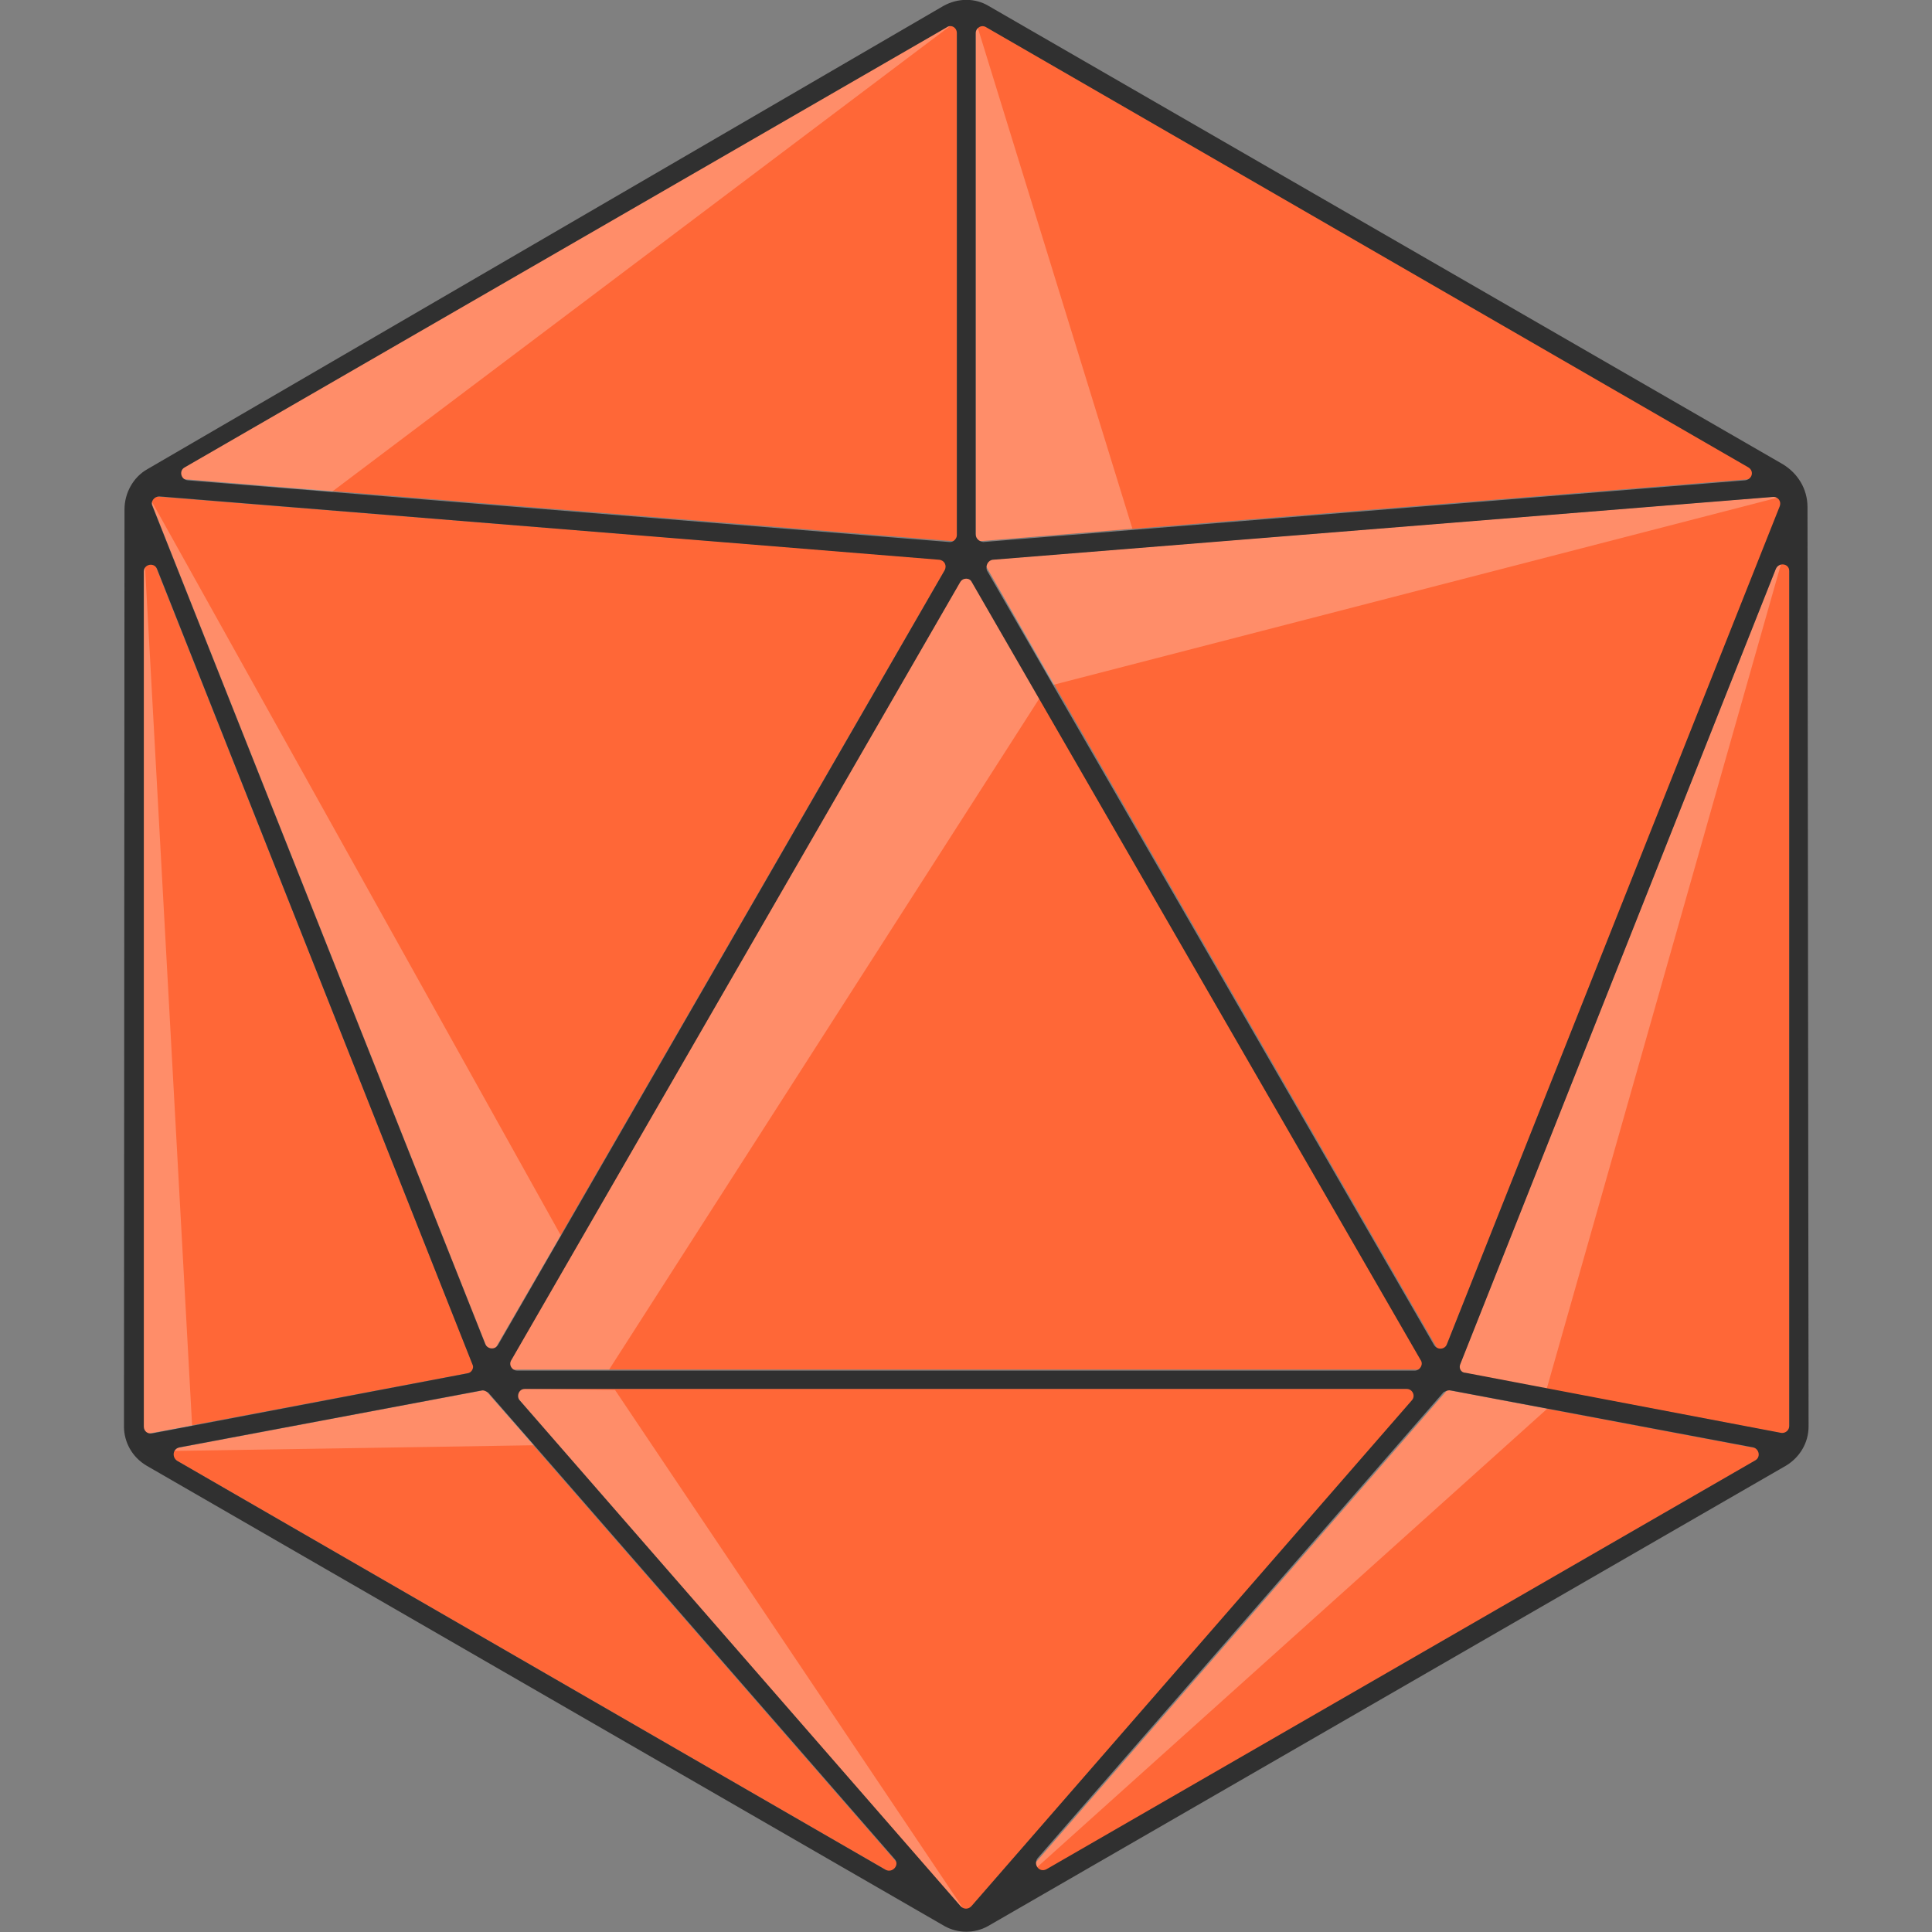 <?xml version="1.0" encoding="utf-8"?>
<!-- Generator: Adobe Illustrator 26.0.2, SVG Export Plug-In . SVG Version: 6.00 Build 0)  -->
<svg version="1.1" id="Layer_1" xmlns="http://www.w3.org/2000/svg" xmlns:xlink="http://www.w3.org/1999/xlink" x="0px" y="0px"
	 viewBox="0 0 360 360" style="enable-background:new 0 0 360 360;" xml:space="preserve">
<rect x="0" y="0" width="360" height="360" fill="#808080" stroke="none"/>
<style type="text/css">
	.st0{fill:#FF6737;}
	.st1{opacity:0.25;}
	.st2{fill:#FFFFFF;}
	.st3{fill:#303030;}
</style>
<g>
	<g>
		<g>
			<polygon class="st0" points="178.3,3.9 30.8,89 178.3,100.9 			"/>
			<polygon class="st0" points="26.7,99.7 26.7,267.3 88.6,255.6 			"/>
			<polygon class="st0" points="177.1,104.4 27.7,92.4 91.4,252.8 			"/>
			<polygon class="st0" points="265.9,255.2 180,106.5 94.2,255.2 			"/>
			<polygon class="st0" points="181.8,3.9 181.8,100.9 329.4,89 			"/>
			<polygon class="st0" points="268.7,252.8 332.5,92.4 183.1,104.4 			"/>
			<polygon class="st0" points="188.5,352.2 330.1,270.4 269.7,259 			"/>
			<polygon class="st0" points="333.4,267.3 333.4,99.7 271.5,255.6 			"/>
			<polygon class="st0" points="95,258.8 180,356.4 265.1,258.8 			"/>
			<polygon class="st0" points="29.9,270.4 171.6,352.2 90.4,259 			"/>
		</g>
		<g class="st1">
			<polygon class="st2" points="178.3,3.9 30.8,89 61.9,91.6 			"/>
			<polygon class="st2" points="26.7,99.7 26.7,267.3 35.8,265.7 			"/>
			<polygon class="st2" points="104.5,230.2 27.7,92.4 91.4,252.8 			"/>
			<polygon class="st2" points="193.7,130.1 180,106.5 94.2,255.2 113.5,255.2 			"/>
			<polygon class="st2" points="181.8,3.9 181.8,100.9 211,98.5 			"/>
			<polygon class="st2" points="196.3,127.6 332.5,92.4 183.1,104.4 			"/>
			<polygon class="st2" points="188.5,352.2 288.3,262.5 269.7,259 			"/>
			<polygon class="st2" points="288.2,258.8 333.4,99.7 271.5,255.6 			"/>
			<polygon class="st2" points="95,258.8 180,356.4 114.6,259 			"/>
			<polygon class="st2" points="29.9,270.4 99.5,269.3 90.4,259 			"/>
		</g>
		<path class="st3" d="M336.8,94.5c0-3.4-1.8-6.3-4.6-8l-148-85.4c-2.5-1.5-5.7-1.5-8.4,0L27.5,87.4c-2.7,1.5-4.3,4.5-4.3,7.5
			l-0.1,170.9c0,2.9,1.5,5.7,4.2,7.3l148.7,85.8c2.5,1.4,5.6,1.4,8.1,0l148.7-85.8c2.5-1.5,4.2-4.2,4.2-7.3L336.8,94.5z
			 M272.1,254.2L330.9,106c0.6-1.3,2.5-1,2.5,0.4v159.3c0,0.8-0.7,1.4-1.5,1.3l-58.8-11.2C272.2,255.8,271.8,254.9,272.1,254.2z
			 M97.8,258.8h164.3c1.1,0,1.7,1.3,1,2.1L181,355.2c-0.6,0.6-1.4,0.6-2,0l-82.2-94.3C96.2,260.1,96.7,258.8,97.8,258.8z
			 M181.1,108.5l83.6,144.9c0.6,0.8-0.1,2-1.1,2H96.4c-1,0-1.7-1.1-1.1-2l83.6-144.9C179.4,107.6,180.7,107.6,181.1,108.5z
			 M185,104.3l145.3-11.7c1-0.1,1.7,0.8,1.3,1.8l-62,156.1c-0.4,1-1.8,1.1-2.4,0.1l-83.3-144.3C183.6,105.4,184.1,104.4,185,104.3z
			 M90.4,250.4l-62-156.1c-0.4-0.8,0.3-1.8,1.3-1.8L175,104.3c1,0.1,1.5,1.1,1,2L92.8,250.6C92.2,251.6,90.8,251.4,90.4,250.4z
			 M181.8,99.5V6.2c0-1,1.1-1.7,2-1.1l142,82c1.1,0.7,0.7,2.2-0.6,2.4l-142,11.5C182.5,100.9,181.8,100.4,181.8,99.5z M178.3,6.2
			v93.5c0,0.7-0.7,1.4-1.4,1.3L35,89.5c-1.3-0.1-1.7-1.8-0.6-2.4l142-82C177.2,4.5,178.3,5.1,178.3,6.2z M87.1,255.9l-58.8,11.2
			c-0.8,0.1-1.5-0.4-1.5-1.3V106.5c0-1.4,2-1.8,2.5-0.4l58.8,148.3C88.3,254.9,87.9,255.8,87.1,255.9z M33.4,269.7l56.3-10.6
			c0.4-0.1,0.8,0.1,1.3,0.4l75.7,86.9c1,1.1-0.4,2.7-1.7,2L33,272.2C32,271.5,32.2,270,33.4,269.7z M270.4,259.1l56.3,10.6
			c1.1,0.3,1.4,1.8,0.4,2.4l-132.1,76.2c-1.3,0.7-2.5-0.8-1.7-2l75.7-86.9C269.6,259.1,270,259,270.4,259.1z"/>
	</g>
</g>
</svg>
